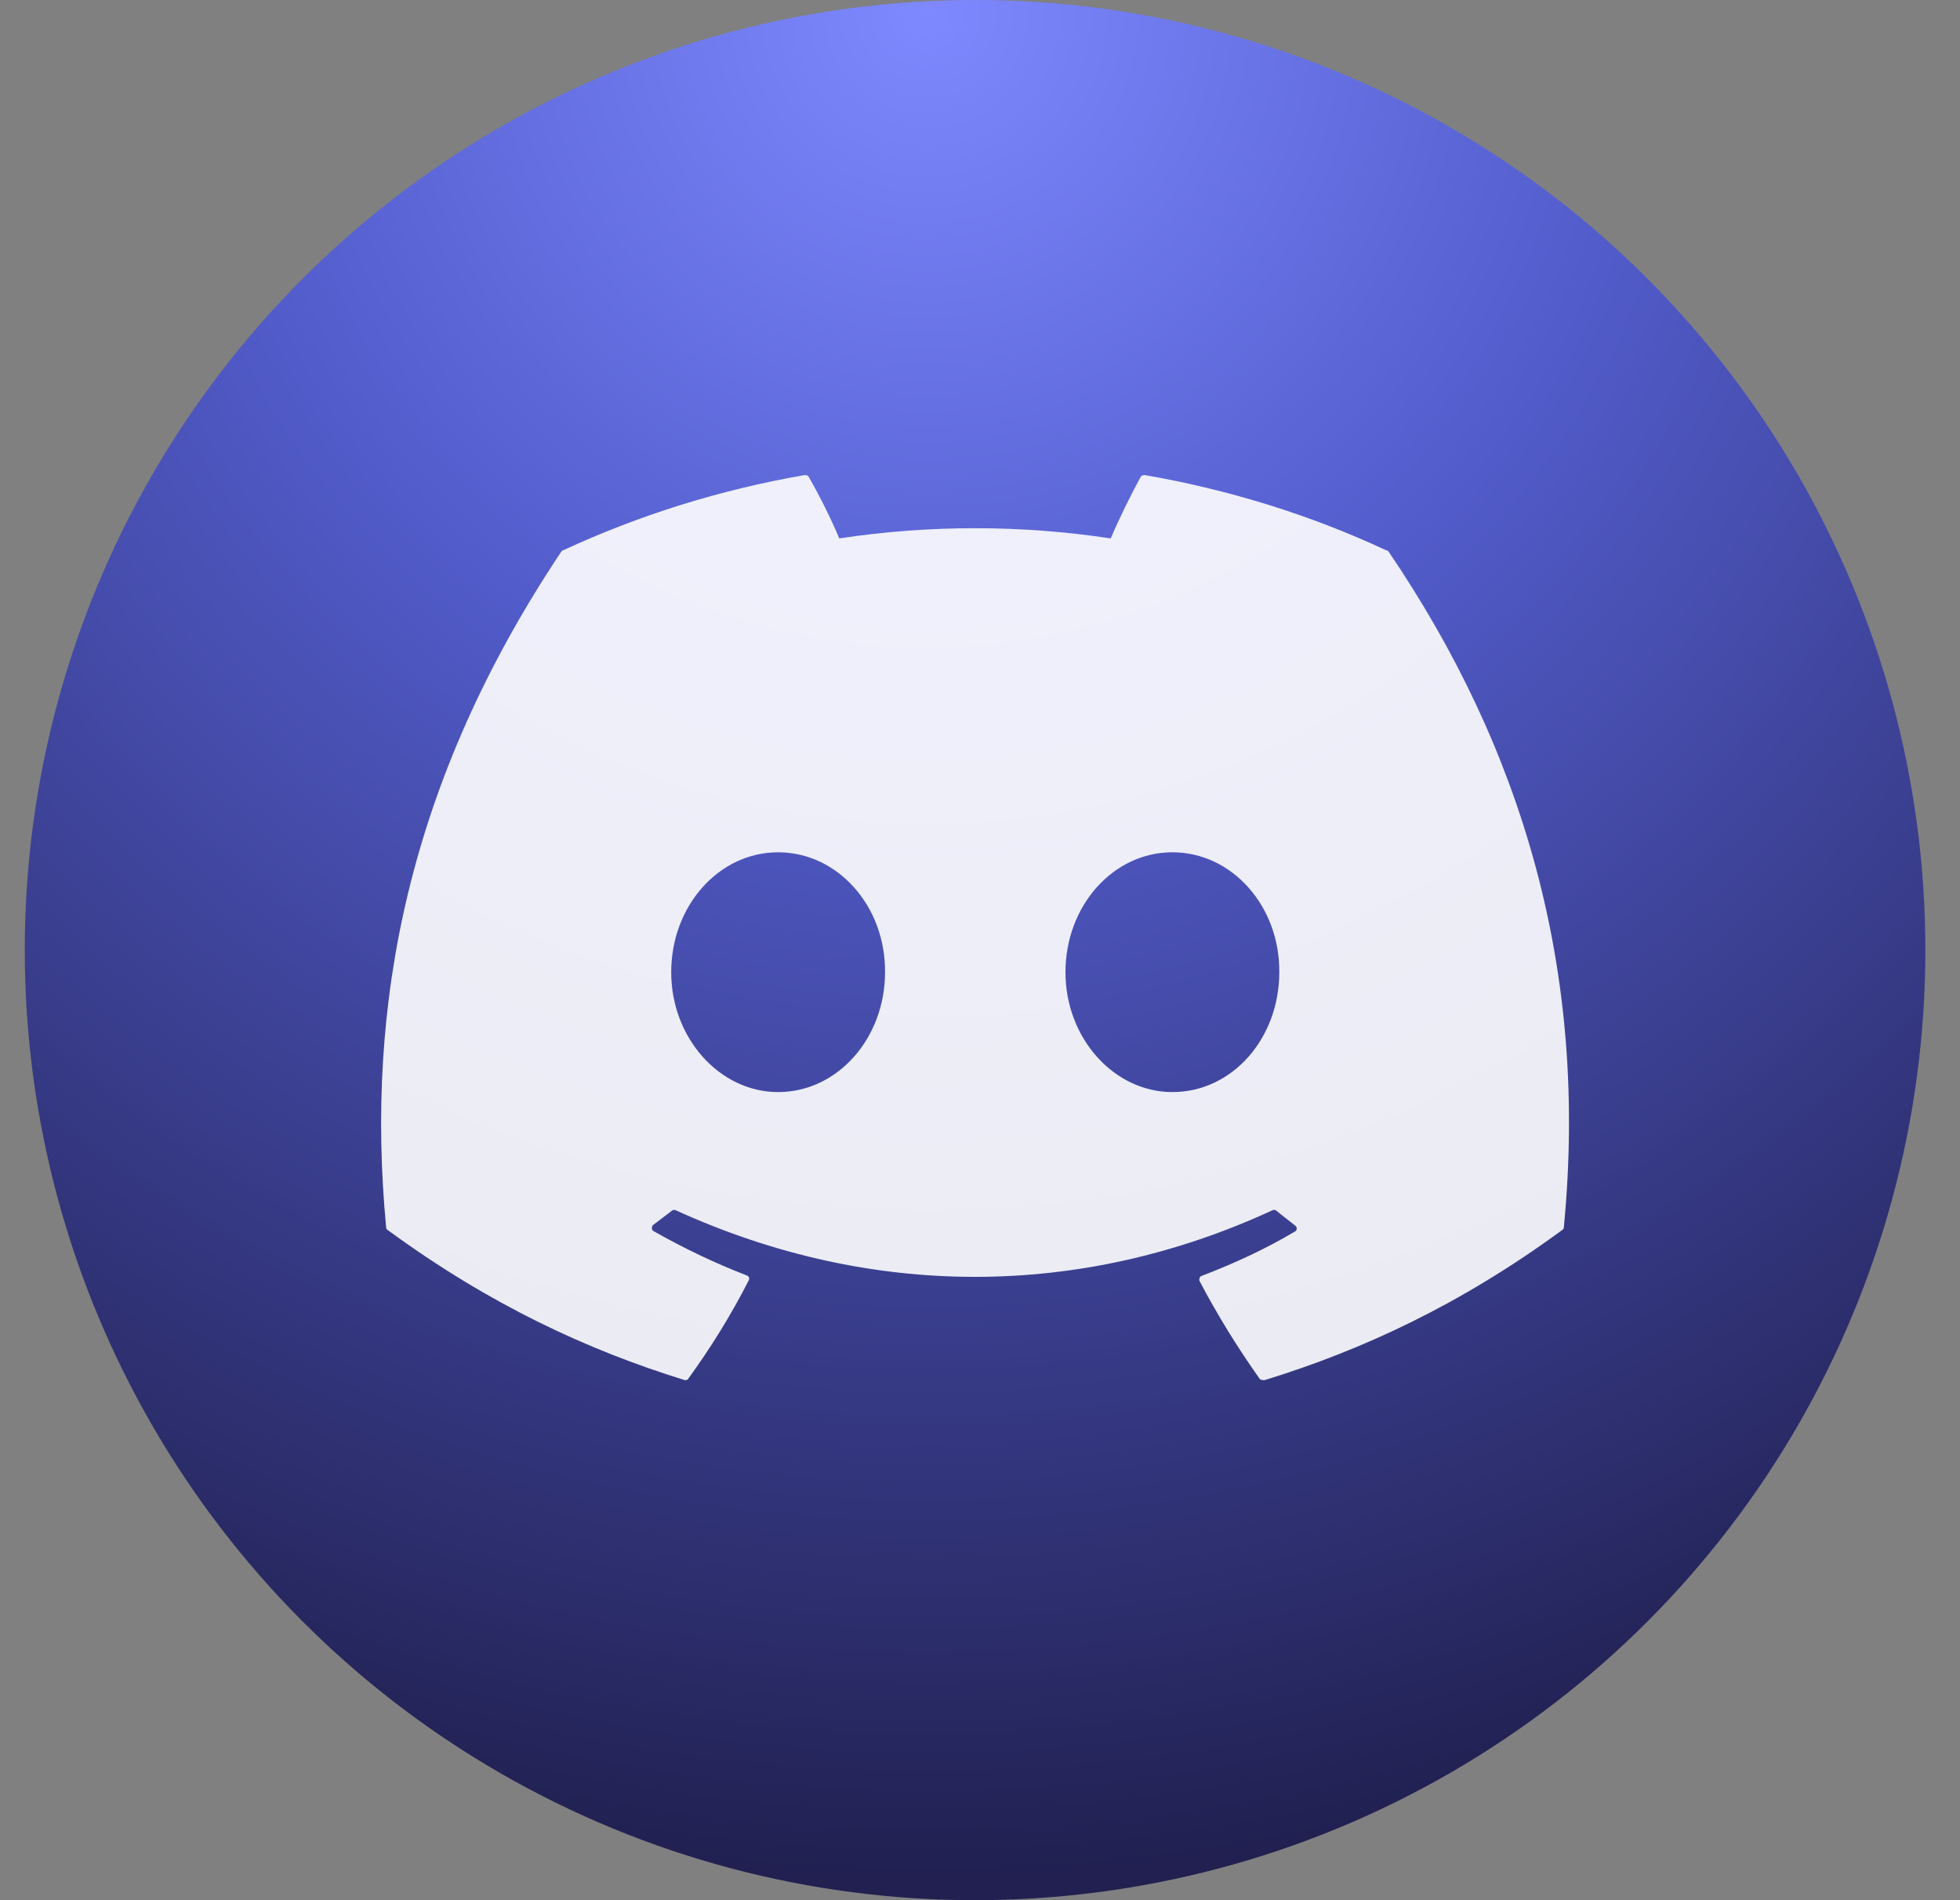 <svg xmlns="http://www.w3.org/2000/svg" width="33" height="32" viewBox="0 0 33 32" fill="none">
  <rect x="0" y="0" width="33" height="32" fill="#808080" stroke="none"/>
  <circle cx="16.417" cy="16" r="16" fill="url(#paint0_radial_1084_1901)"/>
  <path d="M23.339 9.267C22.073 8.676 20.701 8.248 19.273 8C19.26 8 19.247 8.002 19.236 8.007C19.224 8.012 19.214 8.019 19.206 8.029C19.034 8.343 18.834 8.752 18.701 9.067C17.186 8.838 15.645 8.838 14.13 9.067C13.996 8.743 13.796 8.343 13.615 8.029C13.606 8.01 13.577 8 13.549 8C12.12 8.248 10.758 8.676 9.482 9.267C9.472 9.267 9.463 9.276 9.453 9.286C6.863 13.162 6.148 16.934 6.501 20.667C6.501 20.686 6.51 20.705 6.529 20.715C8.244 21.972 9.891 22.734 11.52 23.239C11.549 23.248 11.577 23.239 11.587 23.22C11.967 22.696 12.31 22.143 12.606 21.562C12.625 21.524 12.606 21.486 12.568 21.477C12.025 21.267 11.51 21.019 11.006 20.734C10.967 20.715 10.967 20.657 10.996 20.629C11.101 20.553 11.206 20.467 11.31 20.391C11.329 20.372 11.358 20.372 11.377 20.381C14.653 21.877 18.187 21.877 21.425 20.381C21.444 20.372 21.473 20.372 21.492 20.391C21.596 20.477 21.701 20.553 21.806 20.639C21.844 20.667 21.844 20.724 21.796 20.743C21.301 21.038 20.777 21.277 20.234 21.486C20.196 21.496 20.187 21.543 20.196 21.572C20.501 22.153 20.844 22.705 21.215 23.229C21.244 23.239 21.273 23.248 21.301 23.239C22.939 22.734 24.587 21.972 26.301 20.715C26.32 20.705 26.33 20.686 26.33 20.667C26.749 16.353 25.635 12.61 23.377 9.286C23.368 9.276 23.358 9.267 23.339 9.267ZM13.101 18.391C12.12 18.391 11.301 17.486 11.301 16.372C11.301 15.257 12.101 14.353 13.101 14.353C14.11 14.353 14.911 15.267 14.901 16.372C14.901 17.486 14.101 18.391 13.101 18.391ZM19.739 18.391C18.758 18.391 17.939 17.486 17.939 16.372C17.939 15.257 18.739 14.353 19.739 14.353C20.749 14.353 21.549 15.267 21.539 16.372C21.539 17.486 20.749 18.391 19.739 18.391Z" fill="white" fill-opacity="0.9"/>
  <defs>
    <radialGradient id="paint0_radial_1084_1901" cx="0" cy="0" r="1" gradientUnits="userSpaceOnUse" gradientTransform="translate(15.824) rotate(88.544) scale(34.974)">
      <stop stop-color="#7E89FF"/>
      <stop offset="0.344" stop-color="#525CCB"/>
      <stop offset="0.909" stop-color="#212051"/>
    </radialGradient>
  </defs>
</svg>
